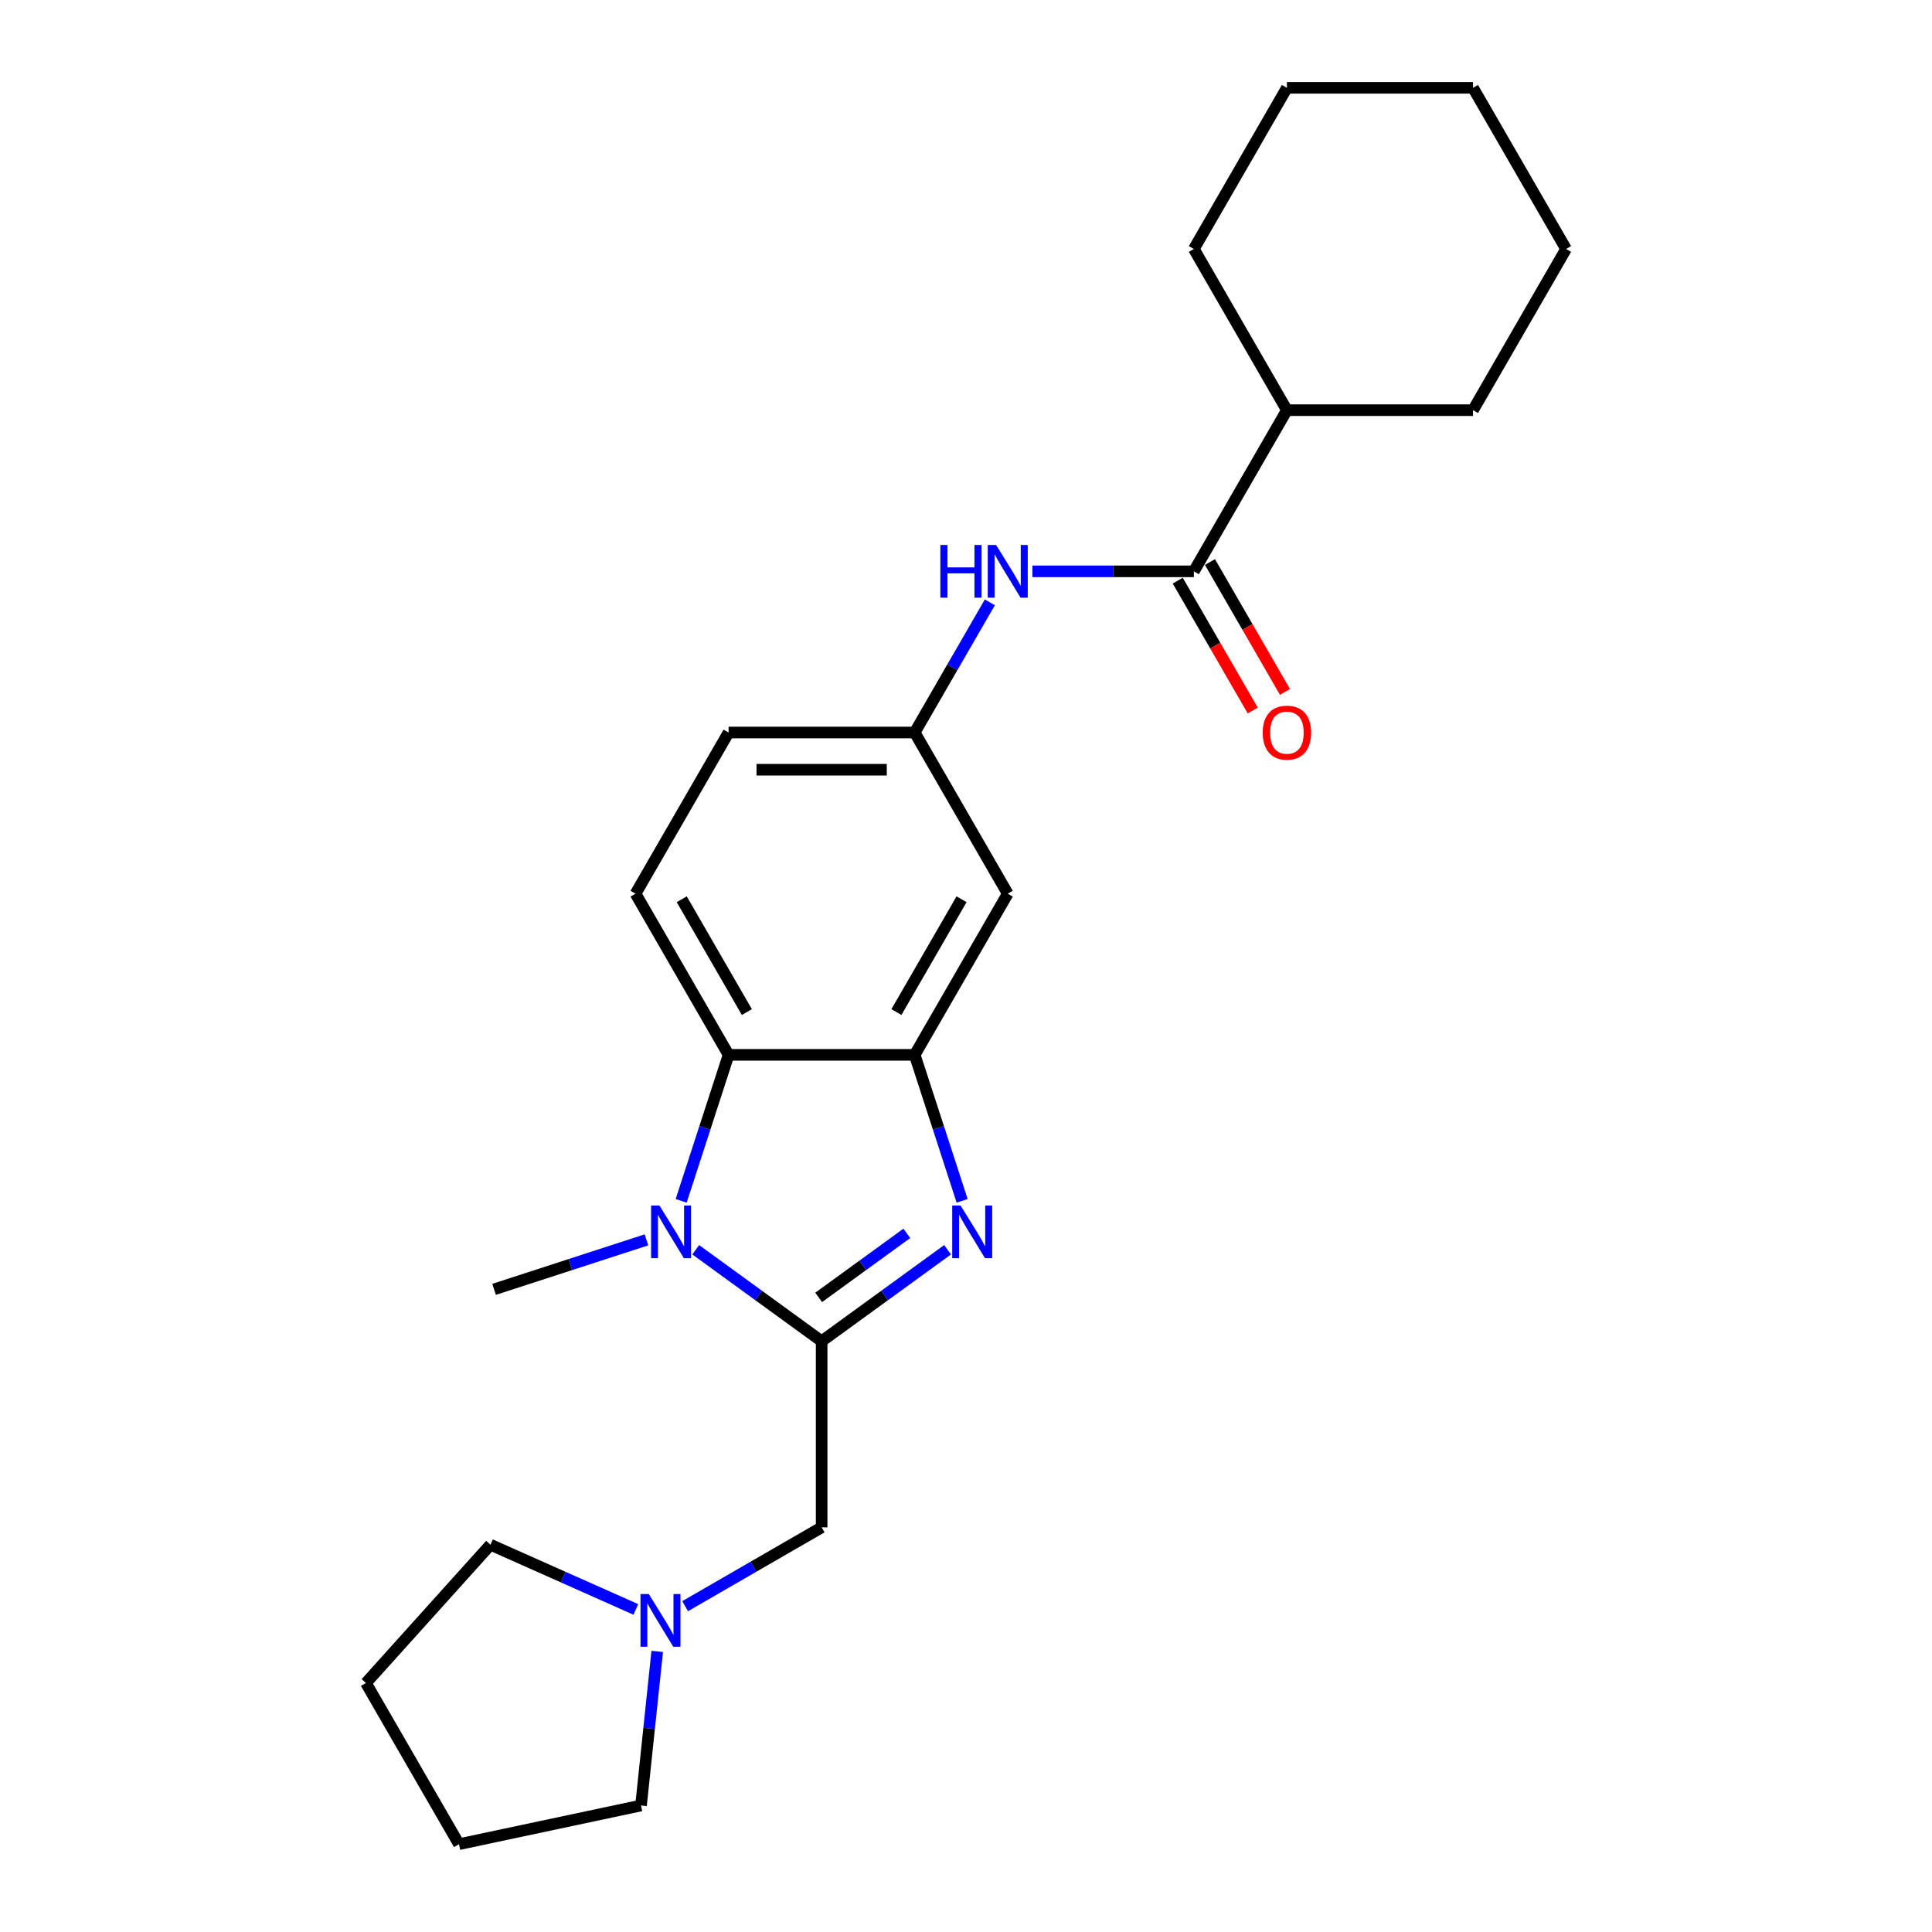 <?xml version='1.0' encoding='iso-8859-1'?>
<svg version='1.1' baseProfile='full'
              xmlns='http://www.w3.org/2000/svg'
                      xmlns:rdkit='http://www.rdkit.org/xml'
                      xmlns:xlink='http://www.w3.org/1999/xlink'
                  xml:space='preserve'
width='1000px' height='1000px' viewBox='0 0 1000 1000'>
<!-- END OF HEADER -->
<rect style='opacity:1.0;fill:#FFFFFF;stroke:none' width='1000' height='1000' x='0' y='0'> </rect>
<path class='bond-0' d='M 425.283,694.225 L 457.872,670.548' style='fill:none;fill-rule:evenodd;stroke:#000000;stroke-width:6px;stroke-linecap:butt;stroke-linejoin:miter;stroke-opacity:1' />
<path class='bond-0' d='M 457.872,670.548 L 490.46,646.871' style='fill:none;fill-rule:evenodd;stroke:#0000FF;stroke-width:6px;stroke-linecap:butt;stroke-linejoin:miter;stroke-opacity:1' />
<path class='bond-0' d='M 423.736,671.535 L 446.548,654.961' style='fill:none;fill-rule:evenodd;stroke:#000000;stroke-width:6px;stroke-linecap:butt;stroke-linejoin:miter;stroke-opacity:1' />
<path class='bond-0' d='M 446.548,654.961 L 469.36,638.388' style='fill:none;fill-rule:evenodd;stroke:#0000FF;stroke-width:6px;stroke-linecap:butt;stroke-linejoin:miter;stroke-opacity:1' />
<path class='bond-1' d='M 425.283,694.225 L 392.694,670.548' style='fill:none;fill-rule:evenodd;stroke:#000000;stroke-width:6px;stroke-linecap:butt;stroke-linejoin:miter;stroke-opacity:1' />
<path class='bond-1' d='M 392.694,670.548 L 360.106,646.871' style='fill:none;fill-rule:evenodd;stroke:#0000FF;stroke-width:6px;stroke-linecap:butt;stroke-linejoin:miter;stroke-opacity:1' />
<path class='bond-6' d='M 425.283,694.225 L 425.283,790.553' style='fill:none;fill-rule:evenodd;stroke:#000000;stroke-width:6px;stroke-linecap:butt;stroke-linejoin:miter;stroke-opacity:1' />
<path class='bond-2' d='M 498,621.556 L 485.724,583.773' style='fill:none;fill-rule:evenodd;stroke:#0000FF;stroke-width:6px;stroke-linecap:butt;stroke-linejoin:miter;stroke-opacity:1' />
<path class='bond-2' d='M 485.724,583.773 L 473.447,545.991' style='fill:none;fill-rule:evenodd;stroke:#000000;stroke-width:6px;stroke-linecap:butt;stroke-linejoin:miter;stroke-opacity:1' />
<path class='bond-3' d='M 352.566,621.556 L 364.843,583.773' style='fill:none;fill-rule:evenodd;stroke:#0000FF;stroke-width:6px;stroke-linecap:butt;stroke-linejoin:miter;stroke-opacity:1' />
<path class='bond-3' d='M 364.843,583.773 L 377.119,545.991' style='fill:none;fill-rule:evenodd;stroke:#000000;stroke-width:6px;stroke-linecap:butt;stroke-linejoin:miter;stroke-opacity:1' />
<path class='bond-14' d='M 334.598,641.748 L 295.168,654.56' style='fill:none;fill-rule:evenodd;stroke:#0000FF;stroke-width:6px;stroke-linecap:butt;stroke-linejoin:miter;stroke-opacity:1' />
<path class='bond-14' d='M 295.168,654.56 L 255.738,667.371' style='fill:none;fill-rule:evenodd;stroke:#000000;stroke-width:6px;stroke-linecap:butt;stroke-linejoin:miter;stroke-opacity:1' />
<path class='bond-7' d='M 473.447,545.991 L 521.611,462.568' style='fill:none;fill-rule:evenodd;stroke:#000000;stroke-width:6px;stroke-linecap:butt;stroke-linejoin:miter;stroke-opacity:1' />
<path class='bond-7' d='M 463.987,523.845 L 497.702,465.449' style='fill:none;fill-rule:evenodd;stroke:#000000;stroke-width:6px;stroke-linecap:butt;stroke-linejoin:miter;stroke-opacity:1' />
<path class='bond-24' d='M 473.447,545.991 L 377.119,545.991' style='fill:none;fill-rule:evenodd;stroke:#000000;stroke-width:6px;stroke-linecap:butt;stroke-linejoin:miter;stroke-opacity:1' />
<path class='bond-9' d='M 377.119,545.991 L 328.955,462.568' style='fill:none;fill-rule:evenodd;stroke:#000000;stroke-width:6px;stroke-linecap:butt;stroke-linejoin:miter;stroke-opacity:1' />
<path class='bond-9' d='M 386.579,523.845 L 352.864,465.449' style='fill:none;fill-rule:evenodd;stroke:#000000;stroke-width:6px;stroke-linecap:butt;stroke-linejoin:miter;stroke-opacity:1' />
<path class='bond-4' d='M 617.94,295.723 L 576.152,295.723' style='fill:none;fill-rule:evenodd;stroke:#000000;stroke-width:6px;stroke-linecap:butt;stroke-linejoin:miter;stroke-opacity:1' />
<path class='bond-4' d='M 576.152,295.723 L 534.365,295.723' style='fill:none;fill-rule:evenodd;stroke:#0000FF;stroke-width:6px;stroke-linecap:butt;stroke-linejoin:miter;stroke-opacity:1' />
<path class='bond-11' d='M 609.597,300.539 L 629.002,334.149' style='fill:none;fill-rule:evenodd;stroke:#000000;stroke-width:6px;stroke-linecap:butt;stroke-linejoin:miter;stroke-opacity:1' />
<path class='bond-11' d='M 629.002,334.149 L 648.407,367.759' style='fill:none;fill-rule:evenodd;stroke:#FF0000;stroke-width:6px;stroke-linecap:butt;stroke-linejoin:miter;stroke-opacity:1' />
<path class='bond-11' d='M 626.282,290.906 L 645.687,324.516' style='fill:none;fill-rule:evenodd;stroke:#000000;stroke-width:6px;stroke-linecap:butt;stroke-linejoin:miter;stroke-opacity:1' />
<path class='bond-11' d='M 645.687,324.516 L 665.091,358.127' style='fill:none;fill-rule:evenodd;stroke:#FF0000;stroke-width:6px;stroke-linecap:butt;stroke-linejoin:miter;stroke-opacity:1' />
<path class='bond-12' d='M 617.94,295.723 L 666.104,212.3' style='fill:none;fill-rule:evenodd;stroke:#000000;stroke-width:6px;stroke-linecap:butt;stroke-linejoin:miter;stroke-opacity:1' />
<path class='bond-5' d='M 512.346,311.771 L 492.897,345.458' style='fill:none;fill-rule:evenodd;stroke:#0000FF;stroke-width:6px;stroke-linecap:butt;stroke-linejoin:miter;stroke-opacity:1' />
<path class='bond-5' d='M 492.897,345.458 L 473.447,379.145' style='fill:none;fill-rule:evenodd;stroke:#000000;stroke-width:6px;stroke-linecap:butt;stroke-linejoin:miter;stroke-opacity:1' />
<path class='bond-8' d='M 425.283,790.553 L 389.949,810.953' style='fill:none;fill-rule:evenodd;stroke:#000000;stroke-width:6px;stroke-linecap:butt;stroke-linejoin:miter;stroke-opacity:1' />
<path class='bond-8' d='M 389.949,810.953 L 354.614,831.354' style='fill:none;fill-rule:evenodd;stroke:#0000FF;stroke-width:6px;stroke-linecap:butt;stroke-linejoin:miter;stroke-opacity:1' />
<path class='bond-10' d='M 521.611,462.568 L 473.447,379.145' style='fill:none;fill-rule:evenodd;stroke:#000000;stroke-width:6px;stroke-linecap:butt;stroke-linejoin:miter;stroke-opacity:1' />
<path class='bond-15' d='M 340.174,854.765 L 335.982,894.642' style='fill:none;fill-rule:evenodd;stroke:#0000FF;stroke-width:6px;stroke-linecap:butt;stroke-linejoin:miter;stroke-opacity:1' />
<path class='bond-15' d='M 335.982,894.642 L 331.791,934.518' style='fill:none;fill-rule:evenodd;stroke:#000000;stroke-width:6px;stroke-linecap:butt;stroke-linejoin:miter;stroke-opacity:1' />
<path class='bond-16' d='M 329.106,833.039 L 291.483,816.288' style='fill:none;fill-rule:evenodd;stroke:#0000FF;stroke-width:6px;stroke-linecap:butt;stroke-linejoin:miter;stroke-opacity:1' />
<path class='bond-16' d='M 291.483,816.288 L 253.86,799.537' style='fill:none;fill-rule:evenodd;stroke:#000000;stroke-width:6px;stroke-linecap:butt;stroke-linejoin:miter;stroke-opacity:1' />
<path class='bond-13' d='M 328.955,462.568 L 377.119,379.145' style='fill:none;fill-rule:evenodd;stroke:#000000;stroke-width:6px;stroke-linecap:butt;stroke-linejoin:miter;stroke-opacity:1' />
<path class='bond-26' d='M 473.447,379.145 L 377.119,379.145' style='fill:none;fill-rule:evenodd;stroke:#000000;stroke-width:6px;stroke-linecap:butt;stroke-linejoin:miter;stroke-opacity:1' />
<path class='bond-26' d='M 458.998,398.411 L 391.568,398.411' style='fill:none;fill-rule:evenodd;stroke:#000000;stroke-width:6px;stroke-linecap:butt;stroke-linejoin:miter;stroke-opacity:1' />
<path class='bond-17' d='M 666.104,212.3 L 762.432,212.3' style='fill:none;fill-rule:evenodd;stroke:#000000;stroke-width:6px;stroke-linecap:butt;stroke-linejoin:miter;stroke-opacity:1' />
<path class='bond-18' d='M 666.104,212.3 L 617.94,128.877' style='fill:none;fill-rule:evenodd;stroke:#000000;stroke-width:6px;stroke-linecap:butt;stroke-linejoin:miter;stroke-opacity:1' />
<path class='bond-20' d='M 331.791,934.518 L 237.568,954.545' style='fill:none;fill-rule:evenodd;stroke:#000000;stroke-width:6px;stroke-linecap:butt;stroke-linejoin:miter;stroke-opacity:1' />
<path class='bond-19' d='M 253.86,799.537 L 189.404,871.123' style='fill:none;fill-rule:evenodd;stroke:#000000;stroke-width:6px;stroke-linecap:butt;stroke-linejoin:miter;stroke-opacity:1' />
<path class='bond-22' d='M 762.432,212.3 L 810.596,128.877' style='fill:none;fill-rule:evenodd;stroke:#000000;stroke-width:6px;stroke-linecap:butt;stroke-linejoin:miter;stroke-opacity:1' />
<path class='bond-21' d='M 617.94,128.877 L 666.104,45.455' style='fill:none;fill-rule:evenodd;stroke:#000000;stroke-width:6px;stroke-linecap:butt;stroke-linejoin:miter;stroke-opacity:1' />
<path class='bond-25' d='M 189.404,871.123 L 237.568,954.545' style='fill:none;fill-rule:evenodd;stroke:#000000;stroke-width:6px;stroke-linecap:butt;stroke-linejoin:miter;stroke-opacity:1' />
<path class='bond-23' d='M 666.104,45.455 L 762.432,45.455' style='fill:none;fill-rule:evenodd;stroke:#000000;stroke-width:6px;stroke-linecap:butt;stroke-linejoin:miter;stroke-opacity:1' />
<path class='bond-27' d='M 810.596,128.877 L 762.432,45.455' style='fill:none;fill-rule:evenodd;stroke:#000000;stroke-width:6px;stroke-linecap:butt;stroke-linejoin:miter;stroke-opacity:1' />
<path  class='atom-1' d='M 497.184 623.964
L 506.123 638.414
Q 507.01 639.839, 508.435 642.421
Q 509.861 645.002, 509.938 645.157
L 509.938 623.964
L 513.56 623.964
L 513.56 651.245
L 509.822 651.245
L 500.228 635.447
Q 499.111 633.597, 497.916 631.478
Q 496.76 629.359, 496.413 628.704
L 496.413 651.245
L 492.869 651.245
L 492.869 623.964
L 497.184 623.964
' fill='#0000FF'/>
<path  class='atom-2' d='M 341.322 623.964
L 350.261 638.414
Q 351.147 639.839, 352.573 642.421
Q 353.999 645.002, 354.076 645.157
L 354.076 623.964
L 357.698 623.964
L 357.698 651.245
L 353.96 651.245
L 344.366 635.447
Q 343.248 633.597, 342.054 631.478
Q 340.898 629.359, 340.551 628.704
L 340.551 651.245
L 337.006 651.245
L 337.006 623.964
L 341.322 623.964
' fill='#0000FF'/>
<path  class='atom-6' d='M 486.721 282.083
L 490.42 282.083
L 490.42 293.681
L 504.369 293.681
L 504.369 282.083
L 508.068 282.083
L 508.068 309.363
L 504.369 309.363
L 504.369 296.763
L 490.42 296.763
L 490.42 309.363
L 486.721 309.363
L 486.721 282.083
' fill='#0000FF'/>
<path  class='atom-6' d='M 515.581 282.083
L 524.52 296.532
Q 525.407 297.957, 526.832 300.539
Q 528.258 303.121, 528.335 303.275
L 528.335 282.083
L 531.957 282.083
L 531.957 309.363
L 528.219 309.363
L 518.625 293.565
Q 517.508 291.715, 516.313 289.596
Q 515.157 287.477, 514.811 286.822
L 514.811 309.363
L 511.266 309.363
L 511.266 282.083
L 515.581 282.083
' fill='#0000FF'/>
<path  class='atom-9' d='M 335.83 825.077
L 344.769 839.526
Q 345.656 840.952, 347.081 843.534
Q 348.507 846.115, 348.584 846.269
L 348.584 825.077
L 352.206 825.077
L 352.206 852.357
L 348.468 852.357
L 338.874 836.559
Q 337.757 834.71, 336.562 832.591
Q 335.406 830.471, 335.06 829.816
L 335.06 852.357
L 331.515 852.357
L 331.515 825.077
L 335.83 825.077
' fill='#0000FF'/>
<path  class='atom-12' d='M 653.581 379.222
Q 653.581 372.672, 656.818 369.012
Q 660.054 365.351, 666.104 365.351
Q 672.153 365.351, 675.39 369.012
Q 678.626 372.672, 678.626 379.222
Q 678.626 385.85, 675.351 389.626
Q 672.076 393.363, 666.104 393.363
Q 660.093 393.363, 656.818 389.626
Q 653.581 385.888, 653.581 379.222
M 666.104 390.281
Q 670.265 390.281, 672.5 387.507
Q 674.773 384.694, 674.773 379.222
Q 674.773 373.867, 672.5 371.169
Q 670.265 368.434, 666.104 368.434
Q 661.942 368.434, 659.669 371.131
Q 657.434 373.828, 657.434 379.222
Q 657.434 384.732, 659.669 387.507
Q 661.942 390.281, 666.104 390.281
' fill='#FF0000'/>
</svg>
